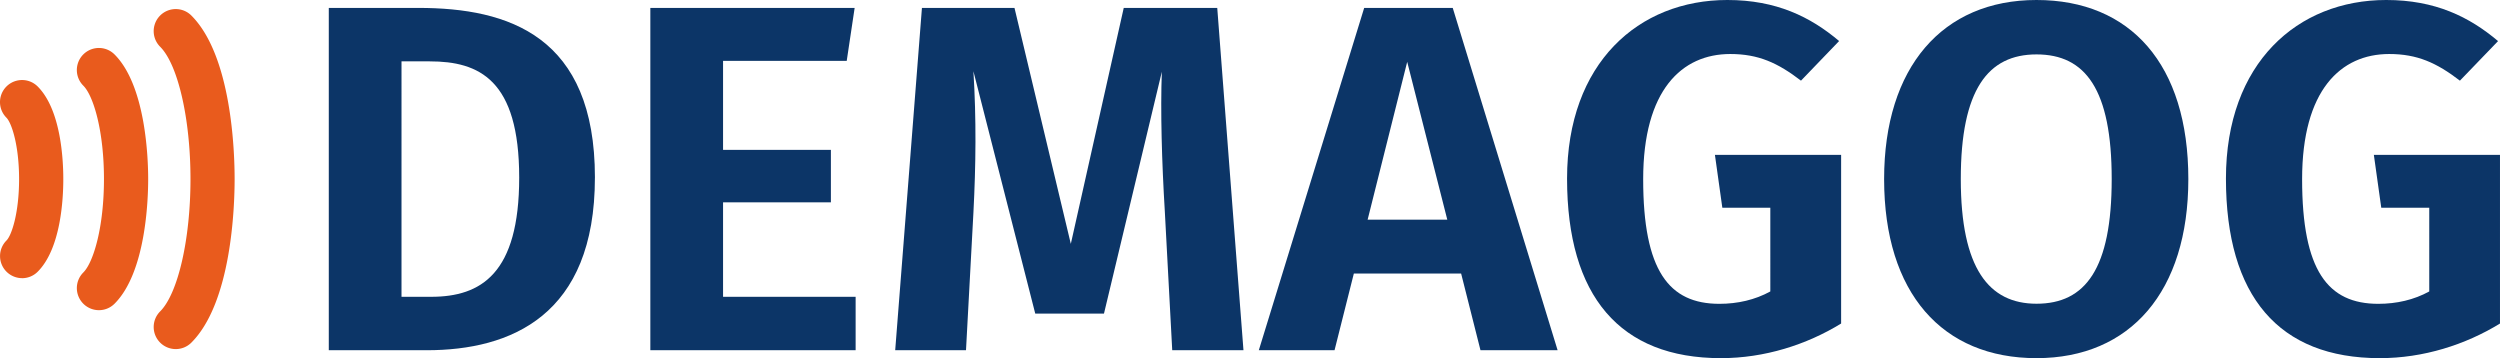 <svg xmlns="http://www.w3.org/2000/svg" id="Warstwa_1" data-name="Warstwa 1" viewBox="0 0 1782.84 255.41"><defs><style>.cls-1{fill:#0c3567;}.cls-2{fill:#e95b1d;}</style></defs><title>kolor</title><path class="cls-1" d="M533.78,228.12c0,98.43-60,123.12-119.94,123.12H344V107.12h63.85c64.56,0,125.94,20.11,125.94,121m-137.93-82.9V313.14H417c35.63,0,62.79-16.57,62.79-85,0-69.85-28.57-82.9-63.85-82.9Z" transform="translate(-109.53 -101.48)"></path><polygon class="cls-1" points="603.83 43.39 515.64 43.39 515.64 106.89 592.54 106.89 592.54 144.28 515.64 144.28 515.64 211.67 610.18 211.67 610.18 249.76 463.78 249.76 463.78 5.64 609.48 5.64 603.83 43.39"></polygon><path class="cls-1" d="M996.29,351.24h-50.8l-5.29-99.13c-2.12-34.92-3.18-71.61-2.12-99.48L896.81,325.14h-49l-44.1-172.86c2.12,34.22,1.76,66.67,0,100.89l-5.29,98.07H747.93L767,107.12h66L873.17,275.4l37.74-168.28h66.68Z" transform="translate(-109.53 -101.48)"></path><path class="cls-1" d="M1151.52,296.57H1075l-13.76,54.67h-54l75.14-244.12h63.15l74.79,244.12h-55Zm-9.88-38.46-28.58-112.53-28.22,112.53Z" transform="translate(-109.53 -101.48)"></path><path class="cls-1" d="M1421.05,130.76,1393.88,159c-16.58-12.7-30.33-19-50.45-19-34.56,0-62.09,25.75-62.09,89.25,0,65.27,18.35,88.9,54.34,88.9,13,0,25.4-2.82,36.33-8.82V249.64h-34.22l-5.29-37.74h90V332.2c-24.69,15.16-54.68,24.69-85.72,24.69-72,0-109.72-44.1-109.72-128.06,0-82.55,51.15-127.35,114.3-127.35,34.92,0,59.27,12,79.73,29.28" transform="translate(-109.53 -101.48)"></path><path class="cls-1" d="M1670.11,229.18c0,80.08-41.27,127.71-108.3,127.71s-108.65-46.22-108.65-127.71c0-79.72,41.62-127.7,108.65-127.7s108.3,45.86,108.3,127.7m-162.27,0c0,63.86,20.1,88.9,54,88.9,34.93,0,53.62-25,53.62-88.9s-18.69-88.9-53.62-88.9c-34.57,0-54,25.05-54,88.9" transform="translate(-109.53 -101.48)"></path><path class="cls-1" d="M1891,130.76,1863.79,159c-16.58-12.7-30.34-19-50.45-19-34.57,0-62.09,25.75-62.09,89.25,0,65.27,18.35,88.9,54.33,88.9,13.06,0,25.4-2.82,36.34-8.82V249.64H1807.7l-5.29-37.74h89.95V332.2c-24.69,15.16-54.67,24.69-85.72,24.69-72,0-109.71-44.1-109.71-128.06,0-82.55,51.15-127.35,114.3-127.35,34.92,0,59.27,12,79.72,29.28" transform="translate(-109.53 -101.48)"></path><path class="cls-2" d="M234.87,350.42a15.74,15.74,0,0,1-11.13-26.87c12.74-12.74,21.63-51.54,21.63-94.37s-8.89-81.63-21.63-94.36A15.74,15.74,0,0,1,246,112.56c28.62,28.62,30.85,96.5,30.85,116.62s-2.23,88-30.85,116.63a15.69,15.69,0,0,1-11.14,4.61" transform="translate(-109.53 -101.48)"></path><path class="cls-2" d="M180.07,322.68a15.75,15.75,0,0,1-11.13-26.88c7.32-7.31,14.73-32.55,14.73-66.62s-7.41-59.3-14.73-66.62A15.74,15.74,0,0,1,191.2,140.3c22.22,22.22,24,73.65,24,88.88s-1.73,66.66-24,88.89a15.7,15.7,0,0,1-11.13,4.61" transform="translate(-109.53 -101.48)"></path><path class="cls-2" d="M125.27,299.84A15.74,15.74,0,0,1,114.14,273c3.76-3.76,9-19.82,9-43.79s-5.28-40-9-43.78a15.74,15.74,0,1,1,22.26-22.27c16.49,16.5,18.27,51.69,18.27,66.05s-1.78,49.56-18.27,66.05a15.67,15.67,0,0,1-11.13,4.61" transform="translate(-109.53 -101.48)"></path></svg>